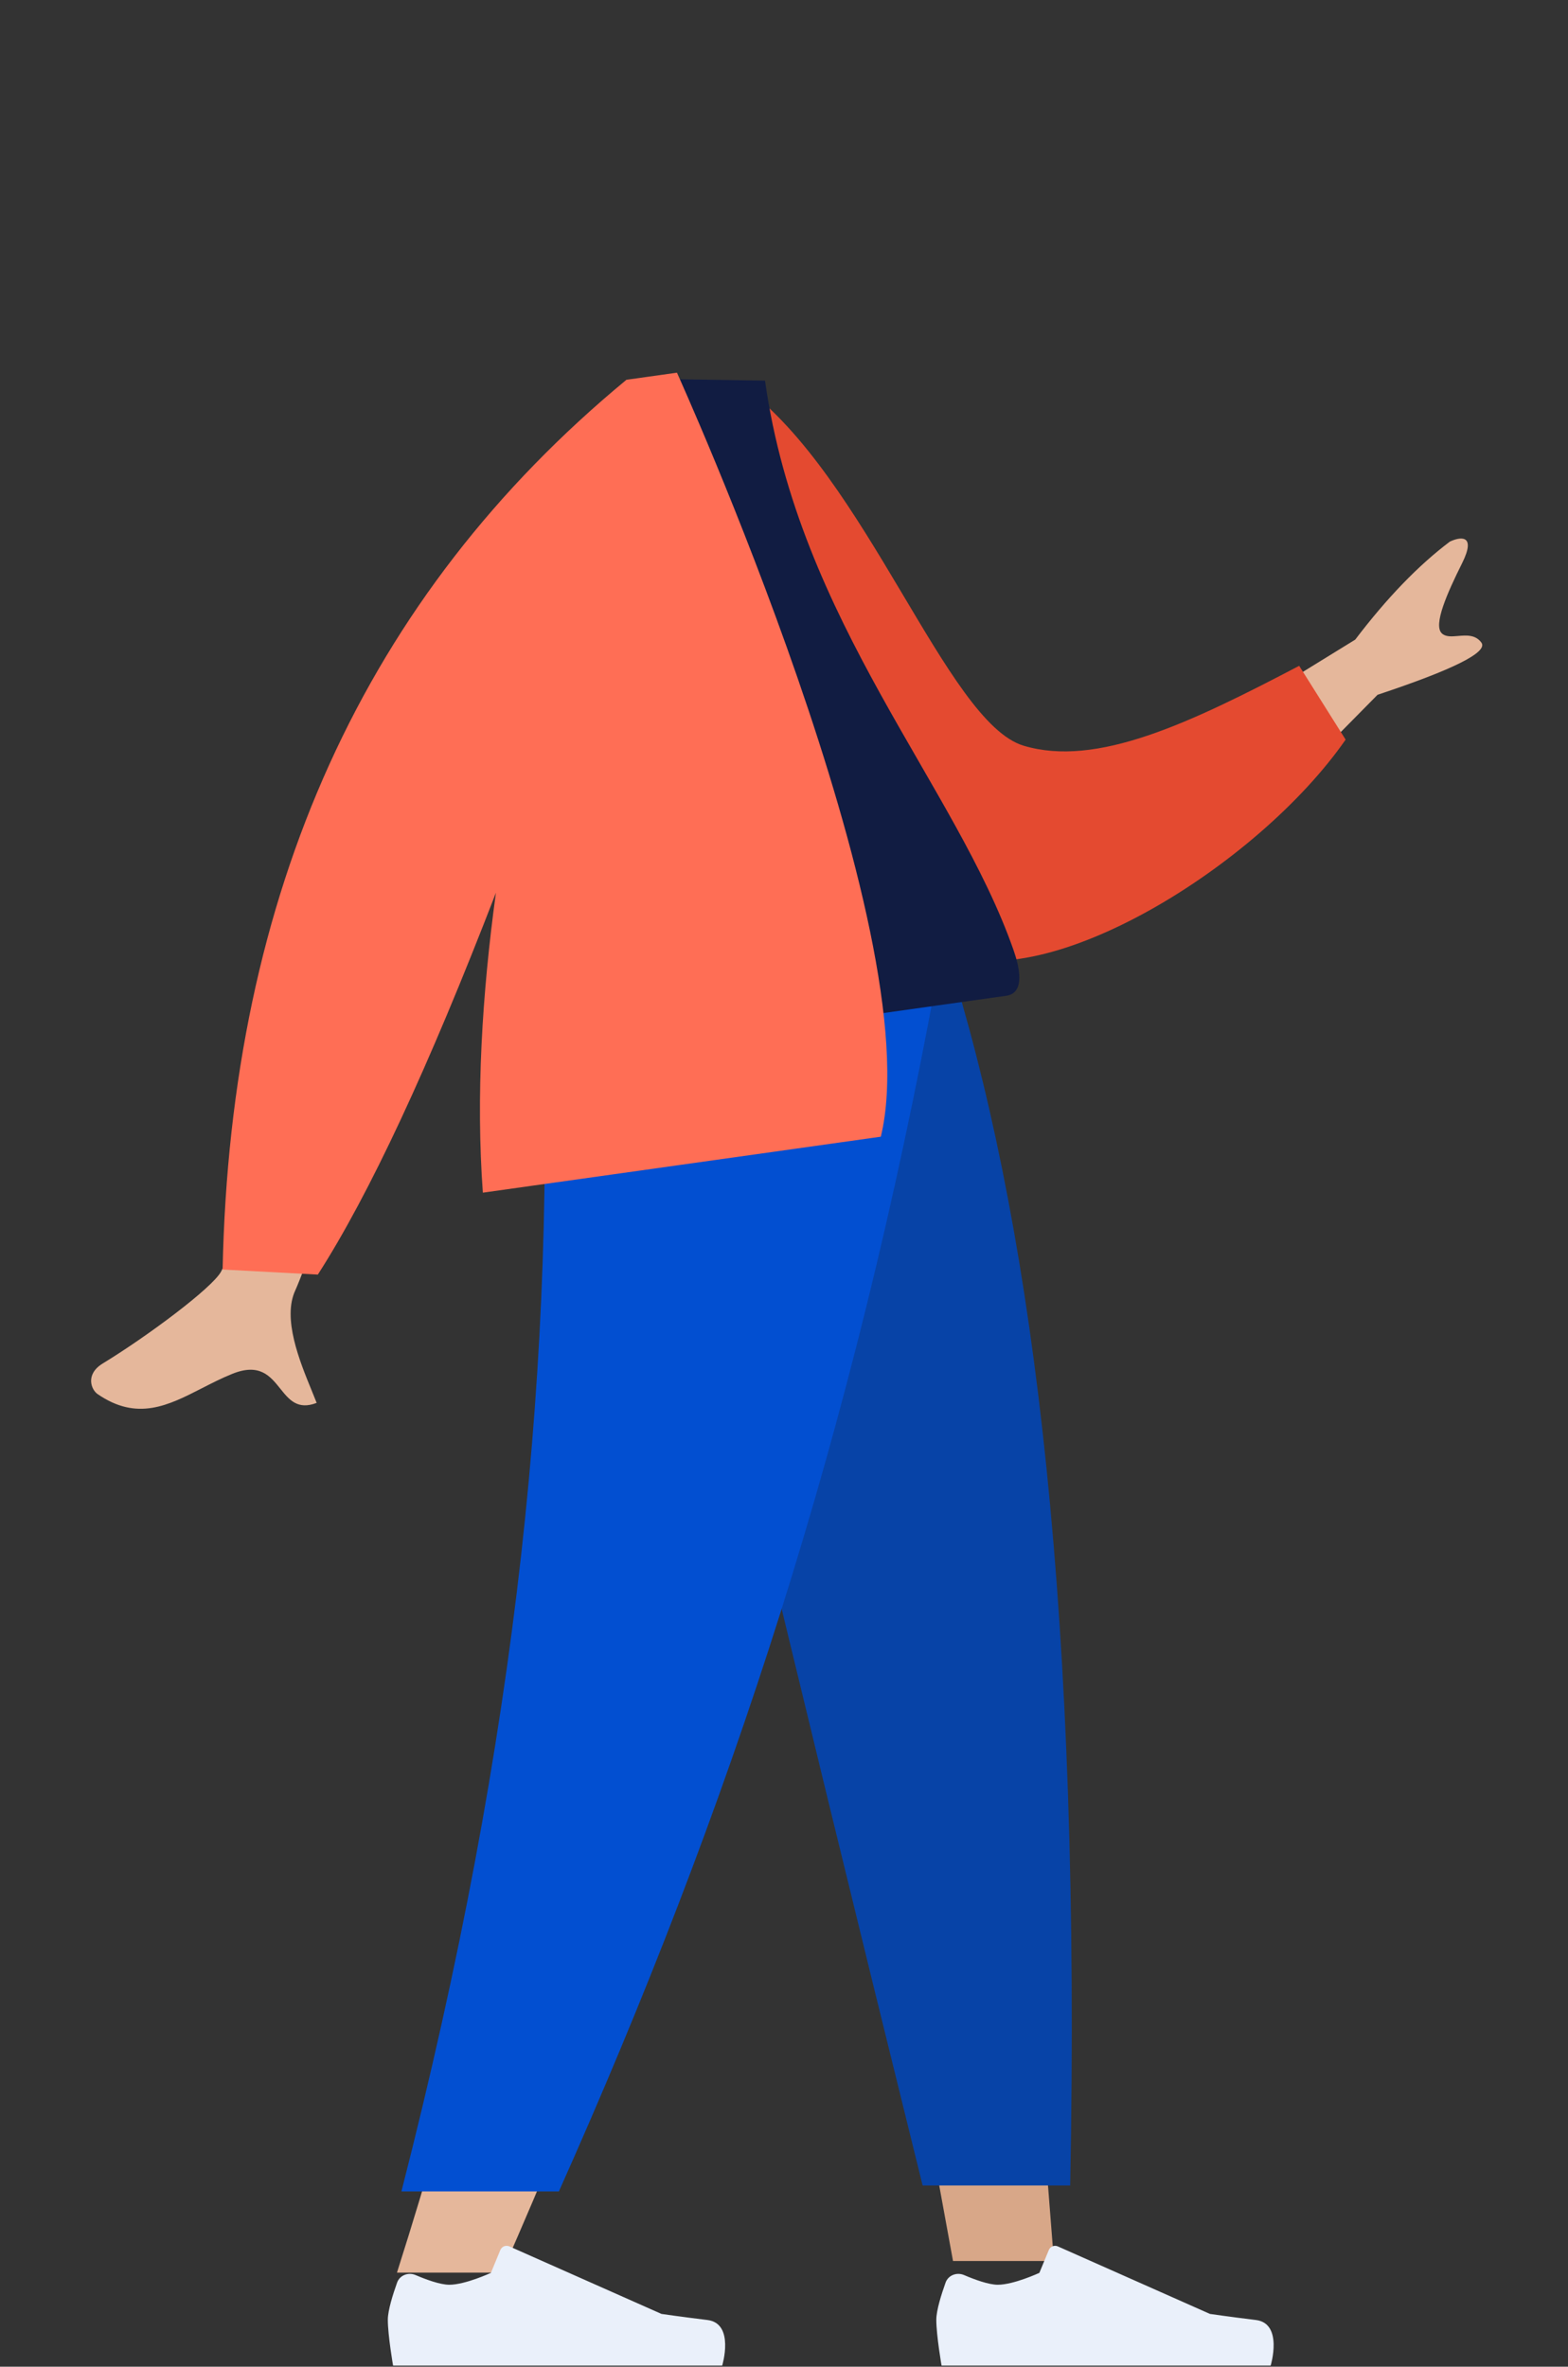 <svg width="232" height="350" viewBox="0 0 232 350" fill="none" xmlns="http://www.w3.org/2000/svg">
<rect x="0" y="0" width="232" height="350" fill="#333333" stroke="none"/>
<path fill-rule="evenodd" clip-rule="evenodd" d="M94.508 144.48L126.132 252.937L141.007 334.368H155.937L141.034 144.48H94.508Z" fill="#D8A788"/>
<path fill-rule="evenodd" clip-rule="evenodd" d="M80.295 144.48C82.502 200.823 81.632 231.554 81.138 236.673C80.644 241.792 77.84 276.075 58.734 336.086H74.263C99.565 278.516 108.398 244.232 111.3 236.673C114.202 229.113 122.773 198.382 135.286 144.48H80.295Z" fill="#E5B79B"/>
<path fill-rule="evenodd" clip-rule="evenodd" d="M61.492 336.446C60.418 335.986 59.148 336.461 58.754 337.561C58.14 339.276 57.383 341.67 57.383 343.051C57.383 345.375 58.161 349.834 58.161 349.834C60.87 349.834 106.854 349.834 106.854 349.834C106.854 349.834 108.753 343.589 104.663 343.091C100.574 342.593 97.869 342.191 97.869 342.191L75.362 332.206C74.849 331.978 74.248 332.218 74.033 332.737L72.632 336.119C72.632 336.119 68.846 337.877 66.48 337.877C65.119 337.877 63.026 337.104 61.492 336.446Z" fill="#EAF0FA"/>
<path fill-rule="evenodd" clip-rule="evenodd" d="M142.644 336.446C141.57 335.986 140.3 336.461 139.906 337.561C139.292 339.276 138.535 341.67 138.535 343.051C138.535 345.375 139.313 349.834 139.313 349.834C142.022 349.834 188.007 349.834 188.007 349.834C188.007 349.834 189.905 343.589 185.815 343.091C181.726 342.593 179.021 342.191 179.021 342.191L156.515 332.206C156.001 331.978 155.4 332.218 155.185 332.737L153.784 336.119C153.784 336.119 149.999 337.877 147.632 337.877C146.272 337.877 144.179 337.104 142.644 336.446Z" fill="#EAF0FA"/>
<path fill-rule="evenodd" clip-rule="evenodd" d="M93.828 144.48C102.054 181.801 116.282 241.373 136.511 323.198H158.347C159.96 239.212 153.099 183.936 141.217 144.48H93.828Z" fill="#0743A7"/>
<path fill-rule="evenodd" clip-rule="evenodd" d="M80.183 144.48C82.344 200.823 76.743 256.331 59.395 324.075H82.693C108.042 267.364 126.21 212.13 138.627 144.48H80.183Z" fill="#024FD1"/>
<path fill-rule="evenodd" clip-rule="evenodd" d="M200.519 94.59L171.445 112.494L183.111 123.725L203.822 102.747C215.112 98.999 220.23 96.422 219.177 95.018C218.288 93.833 216.961 93.946 215.738 94.05C214.785 94.131 213.896 94.207 213.328 93.659C212.03 92.409 214.136 87.689 216.328 83.295C218.519 78.901 215.958 79.408 214.514 80.1C209.854 83.611 205.189 88.441 200.519 94.59ZM64.735 134.828L46.73 133.828C39.232 166.688 34.551 184.776 32.686 188.091C31.319 190.522 21.778 197.63 15.207 201.633C12.569 203.24 13.504 205.519 14.434 206.159C20.299 210.198 24.893 207.848 29.895 205.289C31.343 204.549 32.825 203.79 34.382 203.165C38.411 201.546 39.982 203.505 41.467 205.357C42.781 206.997 44.028 208.552 46.853 207.464C46.64 206.912 46.387 206.296 46.114 205.63C44.348 201.328 41.744 194.983 43.698 190.809C44.7 188.667 51.713 170.007 64.735 134.828Z" fill="#E5B79B"/>
<path fill-rule="evenodd" clip-rule="evenodd" d="M102.686 59.389L109.902 57.087C128.19 70.381 140.014 106.834 151.44 110.273C162.243 113.525 175.989 106.977 192.225 98.463L199.098 109.378C185.918 128.299 154.814 147.09 140.267 140.902C117.008 131.01 105.579 85.607 102.686 59.389Z" fill="#E44A30"/>
<path fill-rule="evenodd" clip-rule="evenodd" d="M83.467 156.452C83.467 156.452 127.93 150.203 148.879 147.259C151.868 146.839 150.701 142.619 149.964 140.51C141.459 116.176 118.2 91.925 113.191 56.288L93.909 55.992C81.816 83.185 80.745 114.723 83.467 156.452Z" fill="#111C42"/>
<path fill-rule="evenodd" clip-rule="evenodd" d="M92.905 56.133L92.689 56.163C54.02 88.087 34.102 131.947 32.938 187.744L47.025 188.492C54.626 176.676 63.41 157.853 73.378 132.021C71.315 147.028 70.408 162.249 71.444 176.376L130.325 168.101C137.691 137.807 100.16 55.114 100.16 55.114L96.095 55.685L92.905 56.133Z" fill="#FF6E55"/>
</svg>
